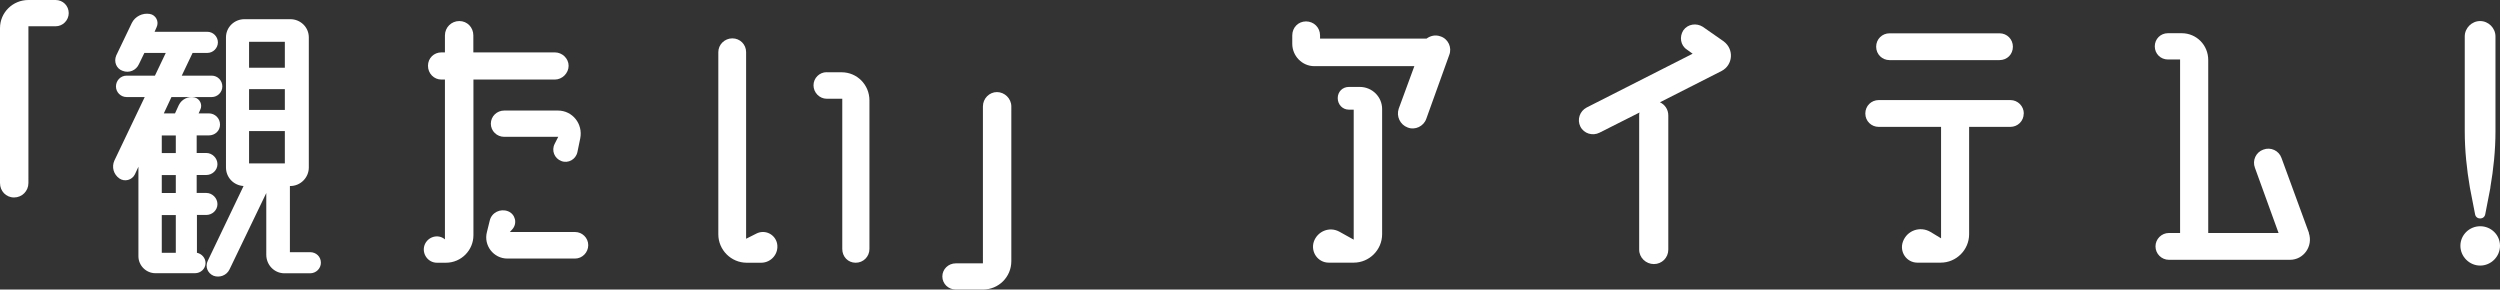 <?xml version="1.0" encoding="UTF-8"?><svg id="_レイヤー_2" xmlns="http://www.w3.org/2000/svg" viewBox="0 0 281.56 32.61"><rect x="0" y="0" width="281.56" height="32.61" fill="#333333" stroke="none"/><defs><style>.cls-1{fill:#fff;}.cls-2{isolation:isolate;}</style></defs><g id="_レイヤー_1-2"><g class="cls-2"><path class="cls-1" d="M7.74,1.48c0,.79-.65,1.48-1.48,1.48H3.2V20.62c0,.9-.72,1.62-1.62,1.62s-1.58-.72-1.58-1.62V3.17C0,1.4,1.44,0,3.2,0h3.06c.83,0,1.48,.65,1.48,1.48Z"/><path class="cls-1" d="M22.18,24.22v4.25c.54,.11,.97,.58,.97,1.15,0,.65-.54,1.15-1.19,1.15h-4.46c-1.04,0-1.91-.86-1.91-1.91v-10.08l-.4,.86c-.32,.65-1.15,.86-1.73,.47-.68-.47-.9-1.3-.58-2.02l3.42-7.16h-2.05c-.65,0-1.19-.54-1.19-1.19,0-.68,.54-1.22,1.19-1.22h3.2l1.22-2.56h-2.41l-.61,1.26c-.32,.72-1.12,1.04-1.84,.76-.72-.25-1.01-1.04-.72-1.73l1.76-3.67c.36-.72,1.19-1.15,2.02-1.01,.68,.11,1.08,.86,.76,1.51l-.22,.5h5.94c.65,0,1.19,.54,1.19,1.19s-.54,1.19-1.19,1.19h-1.66l-1.22,2.56h3.38c.65,0,1.19,.54,1.19,1.22,0,.65-.54,1.19-1.19,1.19h-4.54l-.86,1.84h1.26l.43-.94c.32-.65,1.04-1.01,1.76-.86,.61,.14,.94,.83,.65,1.4l-.18,.4h1.15c.68,0,1.26,.54,1.26,1.26s-.58,1.22-1.26,1.22h-1.37v1.98h1.08c.68,0,1.26,.58,1.26,1.26s-.58,1.22-1.26,1.22h-1.08v2.02h1.08c.68,0,1.26,.58,1.26,1.26s-.58,1.22-1.26,1.22h-1.08Zm-2.38-6.98v-1.98h-1.58v1.98h1.58Zm0,4.5v-2.02h-1.58v2.02h1.58Zm-1.58,2.48v4.25h1.58v-4.25h-1.58Zm16.7,4.18c.68,0,1.22,.5,1.22,1.19,0,.65-.54,1.19-1.22,1.19h-2.88c-1.15,0-2.05-.94-2.05-2.09v-6.95l-4.14,8.6c-.32,.68-1.12,.97-1.8,.72-.68-.29-.97-1.04-.65-1.69l4.03-8.42c-1.12-.07-1.98-.97-1.98-2.09V4.21c0-1.15,.94-2.05,2.09-2.05h5.15c1.15,0,2.09,.9,2.09,2.05v14.65c0,1.15-.94,2.09-2.09,2.09h-.04v7.45h2.27Zm-2.84-23.69h-4.03v2.92h4.03v-2.92Zm0,7.67v-2.34h-4.03v2.34h4.03Zm-4.03,2.38v3.64h4.03v-3.64h-4.03Z"/><path class="cls-1" d="M62.5,8.96h-9.18V26.49c0,1.69-1.37,3.1-3.1,3.1h-1.01c-1.01,0-1.73-1.01-1.4-1.98,.36-.97,1.55-1.3,2.3-.65V8.96h-.4c-.83,0-1.51-.68-1.51-1.55s.68-1.51,1.51-1.51h.4v-1.91c0-.9,.72-1.62,1.62-1.62s1.58,.72,1.58,1.62v1.91h9.18c.83,0,1.55,.68,1.55,1.51s-.72,1.55-1.55,1.55Zm2.27,17.17c.79,0,1.48,.65,1.48,1.48s-.68,1.51-1.48,1.51h-7.63c-1.55,0-2.7-1.48-2.3-2.99l.32-1.3c.22-.9,1.19-1.37,2.05-1.04,.83,.32,1.08,1.37,.5,2.02l-.29,.32h7.34Zm-7.99-13.68h6.05c1.66,0,2.84,1.51,2.52,3.13l-.32,1.55c-.18,.83-1.04,1.3-1.8,1.01-.79-.29-1.15-1.19-.76-1.94l.4-.79h-6.08c-.83,0-1.51-.65-1.51-1.48s.68-1.48,1.51-1.48Z"/><path class="cls-1" d="M87.52,27.43c.22,1.12-.65,2.16-1.8,2.16h-1.62c-1.76,0-3.2-1.44-3.2-3.2V5.87c0-.86,.72-1.55,1.58-1.55s1.55,.68,1.55,1.55V26.89l1.15-.58c.97-.5,2.12,.07,2.34,1.12Zm5.58-19.29h1.69c1.73,0,3.13,1.4,3.13,3.17V28.04c0,.86-.68,1.55-1.55,1.55s-1.51-.68-1.51-1.55V11.12h-1.76c-.79,0-1.48-.68-1.48-1.51s.68-1.48,1.48-1.48Z"/><path class="cls-1" d="M106.13,31.14c0-.83,.68-1.48,1.51-1.48h3.06V11.99c0-.9,.72-1.62,1.58-1.62s1.62,.72,1.62,1.62V29.41c0,1.8-1.44,3.2-3.2,3.2h-3.06c-.83,0-1.51-.65-1.51-1.48Z"/><path class="cls-1" d="M162.25,4.1c.86,.29,1.3,1.26,.97,2.09l-2.59,7.2c-.29,.83-1.26,1.3-2.09,.97-.86-.32-1.3-1.26-1.01-2.12l1.76-4.79h-11.27c-1.37,0-2.48-1.15-2.48-2.52v-.94c0-.9,.68-1.58,1.55-1.58s1.58,.68,1.58,1.58v.36h11.99c.43-.32,1.01-.47,1.58-.25Zm-9.11,5.69c1.4,0,2.52,1.12,2.52,2.48v14.11c0,1.76-1.44,3.2-3.2,3.2h-2.81c-1.22,0-2.05-1.19-1.69-2.34,.4-1.19,1.76-1.76,2.88-1.15l1.62,.9V12.35h-.54c-.72,0-1.26-.58-1.26-1.3s.54-1.26,1.26-1.26h1.22Z"/><path class="cls-1" d="M194.15,4.68c1.15,.86,1.04,2.63-.25,3.31l-6.95,3.53c.54,.25,.94,.79,.94,1.48v15.12c0,.9-.72,1.62-1.62,1.62s-1.66-.72-1.66-1.62V12.99c0-.11,0-.22,.04-.32l-4.5,2.27c-.79,.4-1.76,.11-2.16-.68-.4-.79-.07-1.76,.72-2.16l11.92-6.05-.65-.47c-.72-.47-.86-1.44-.4-2.16,.5-.72,1.48-.86,2.2-.4l2.38,1.66Z"/><path class="cls-1" d="M227.92,12.78c0,.86-.68,1.51-1.51,1.51h-4.64v12.09c0,1.76-1.44,3.2-3.2,3.2h-2.63c-1.22,0-2.05-1.22-1.62-2.38,.47-1.26,1.94-1.76,3.1-1.08l1.19,.72V14.29h-7.02c-.83,0-1.51-.65-1.51-1.51s.68-1.51,1.51-1.51h14.83c.83,0,1.51,.68,1.51,1.51Zm-1.22-7.52c0,.86-.65,1.51-1.51,1.51h-12.38c-.83,0-1.51-.65-1.51-1.51s.68-1.51,1.51-1.51h12.38c.86,0,1.51,.68,1.51,1.51Z"/><path class="cls-1" d="M260.03,26.24c.5,1.48-.58,3.02-2.12,3.02h-13.64c-.83,0-1.51-.68-1.51-1.51s.68-1.51,1.51-1.51h1.26V6.7h-1.37c-.83,0-1.48-.65-1.48-1.48s.65-1.48,1.48-1.48h1.55c1.66,0,2.99,1.33,2.99,3.02V26.24h7.92l-2.66-7.34c-.32-.83,.11-1.76,.94-2.05,.83-.32,1.76,.11,2.05,.94l3.1,8.46Z"/><path class="cls-1" d="M281.56,27.68c0,1.22-1.01,2.23-2.23,2.23s-2.23-1.01-2.23-2.23,1.01-2.2,2.23-2.2,2.23,.97,2.23,2.2Zm-1.08-6.55l-.58,2.99c-.11,.65-1.04,.65-1.15,0l-.58-2.99c-.36-2.09-.58-4.21-.58-6.33V4.1c0-.94,.79-1.73,1.73-1.73s1.73,.79,1.73,1.73V14.79c0,2.12-.22,4.25-.58,6.33Z"/></g></g></svg>